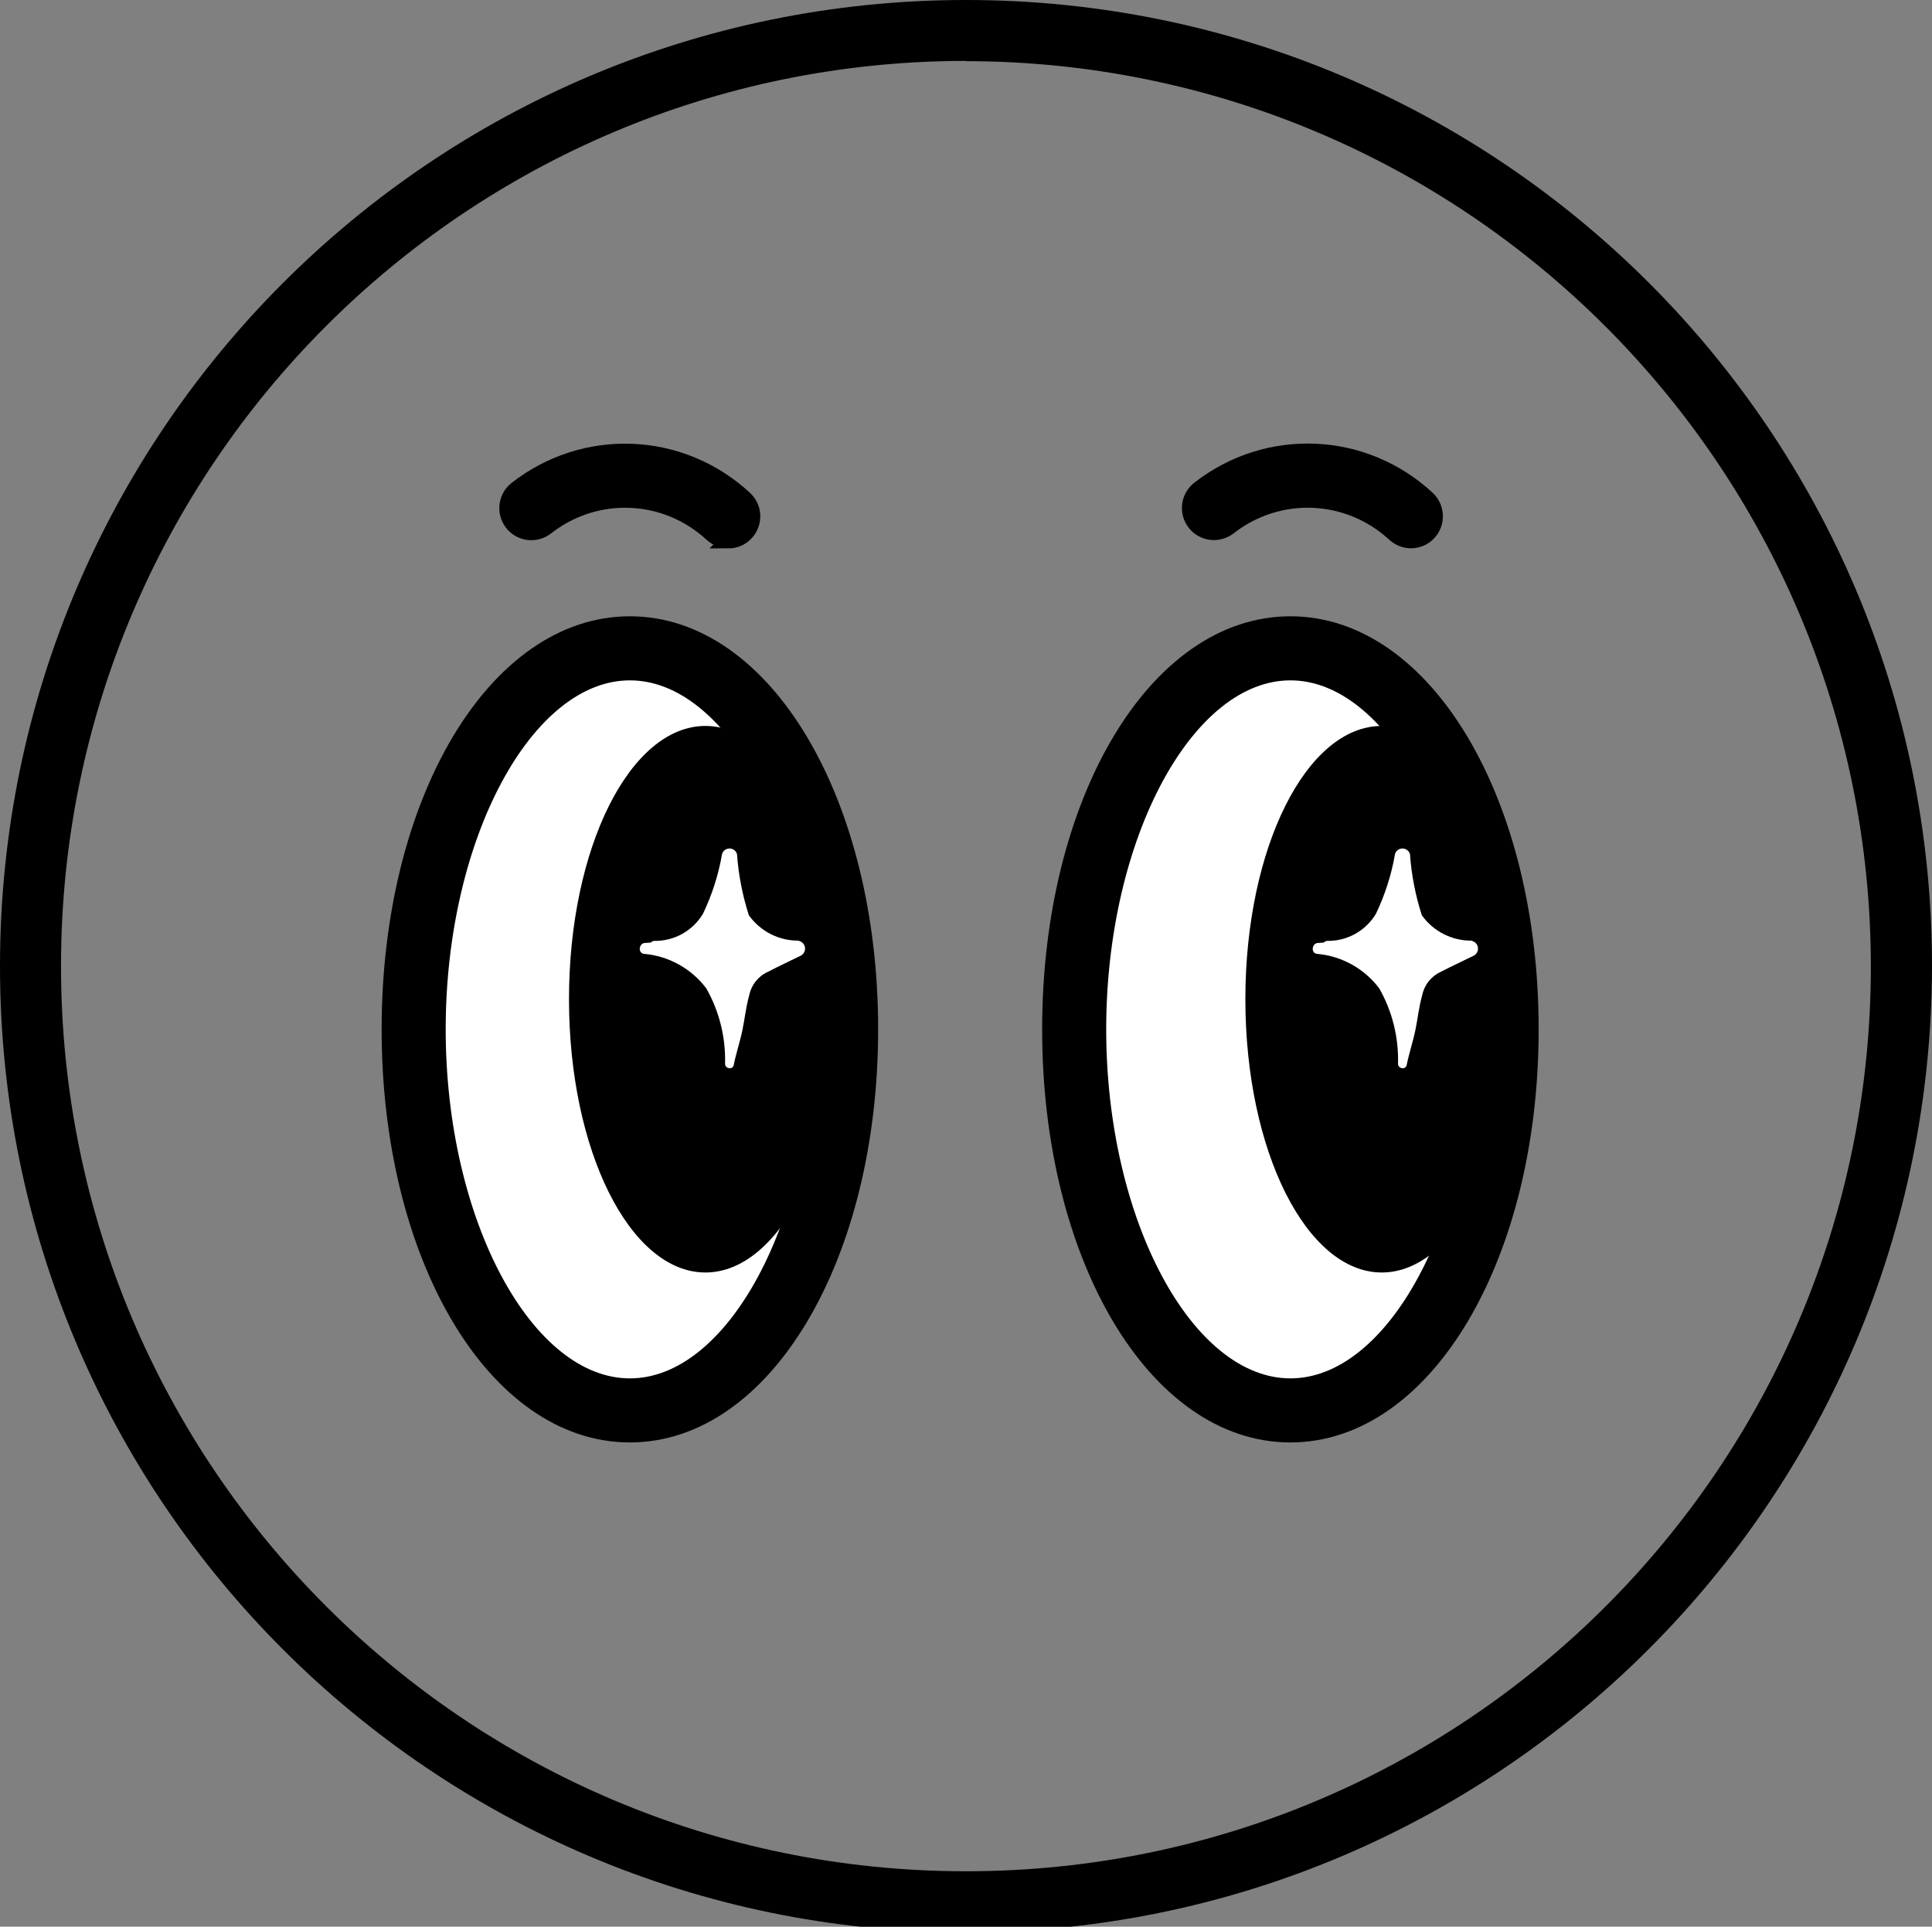 <svg xmlns="http://www.w3.org/2000/svg" id="Calque_1" data-name="Calque 1" viewBox="0 0 158.33 157.86"><rect x="0" y="0" width="158.33" height="157.86" fill="#808080" stroke="none"/><defs><style>      .cls-1, .cls-2 {        stroke-width: 0px;      }      .cls-3 {        stroke: #000;        stroke-miterlimit: 10;        stroke-width: 1.25px;      }      .cls-2 {        fill: #fff;      }    </style></defs><g id="Groupe_75" data-name="Groupe 75"><g id="Trac&#xE9;_166" data-name="Trac&#xE9; 166"><path class="cls-1" d="m79.16,158.33C35.44,158.33,0,122.88,0,79.16,0,35.44,35.45,0,79.17,0c43.72,0,79.16,35.44,79.16,79.16-.05,43.71-35.47,79.13-79.17,79.17m0-153.34C38.2,5,5,38.2,5,79.16s33.2,74.16,74.16,74.16,74.16-33.2,74.16-74.15c-.04-40.94-33.22-74.12-74.16-74.16"></path></g><g id="Trac&#xE9;_169" data-name="Trac&#xE9; 169"><path class="cls-2" d="m123.46,84.33c0,17.23-7.93,31.22-17.72,31.22s-17.71-13.98-17.71-31.22,7.93-31.22,17.72-31.22,17.72,13.98,17.72,31.22"></path></g><g id="Trac&#xE9;_170" data-name="Trac&#xE9; 170"><path class="cls-2" d="m69.33,84.33c0,17.23-7.93,31.22-17.71,31.22s-17.71-13.98-17.71-31.22,7.93-31.22,17.72-31.22,17.72,13.98,17.72,31.22"></path></g><g><g id="Trac&#xE9;_167" data-name="Trac&#xE9; 167"><path class="cls-3" d="m59.69,44.3c-.49,0-.97-.18-1.36-.53-3.79-3.5-9.49-3.74-13.55-.56-.87.68-2.13.53-2.81-.34-.68-.87-.53-2.13.34-2.81,5.62-4.39,13.5-4.06,18.73.78.81.75.86,2.01.11,2.83-.39.43-.93.64-1.47.64Z"></path></g><g id="Trac&#xE9;_168" data-name="Trac&#xE9; 168"><path class="cls-3" d="m115.64,44.3c-.49,0-.97-.18-1.36-.53-3.79-3.5-9.49-3.74-13.56-.57-.87.68-2.13.53-2.81-.34-.68-.87-.53-2.13.34-2.81,5.62-4.39,13.5-4.06,18.73.78.81.75.86,2.02.11,2.83-.39.43-.93.64-1.47.64Z"></path></g><g id="Ellipse_21" data-name="Ellipse 21"><path class="cls-3" d="m105.75,117.56c-11.06,0-19.72-14.59-19.72-33.22s8.66-33.22,19.72-33.22,19.72,14.59,19.72,33.22-8.66,33.22-19.72,33.22Zm0-62.44c-8.52,0-15.72,13.38-15.72,29.22s7.2,29.22,15.72,29.22,15.72-13.38,15.72-29.22-7.2-29.22-15.72-29.22Z"></path></g><g id="Trac&#xE9;_189" data-name="Trac&#xE9; 189"><path class="cls-3" d="m51.62,117.56c-11.06,0-19.72-14.59-19.72-33.22s8.66-33.22,19.72-33.22,19.72,14.59,19.72,33.22-8.66,33.22-19.72,33.22Zm0-62.44c-8.52,0-15.72,13.38-15.72,29.22s7.2,29.22,15.72,29.22,15.72-13.38,15.72-29.22-7.2-29.22-15.72-29.22Z"></path></g></g><g id="Trac&#xE9;_171" data-name="Trac&#xE9; 171"><path class="cls-1" d="m68.99,81.87c0,12.37-5,22.39-11.18,22.39s-11.18-10-11.18-22.39,5-22.39,11.18-22.39,11.18,10,11.18,22.39"></path></g><g id="Trac&#xE9;_172" data-name="Trac&#xE9; 172"><path class="cls-1" d="m124.42,81.87c0,12.37-5,22.39-11.18,22.39s-11.18-10-11.18-22.39,5-22.39,11.18-22.39,11.18,10,11.18,22.39"></path></g><g id="Trac&#xE9;_173" data-name="Trac&#xE9; 173"><path class="cls-2" d="m65.46,77.07c-1.62.02-3.15-.76-4.09-2.08-.52-1.62-.85-3.3-.97-5-.09-.34-.44-.54-.78-.45-.22.06-.39.23-.45.45-.29,1.69-.82,3.33-1.56,4.88-.84,1.4-2.36,2.25-3.99,2.22-.11.01-.22.06-.29.14-.16,0-.31.03-.46.03-.49,0-.63.79-.12.89,2.04.17,3.9,1.2,5.13,2.83,1.07,1.88,1.6,4.02,1.54,6.19,0,.39.63.51.71.09.19-.95.51-1.89.71-2.85s.29-1.92.56-2.86c.17-.85.73-1.56,1.52-1.92.9-.47,1.82-.89,2.73-1.34.31-.18.42-.58.24-.89-.09-.15-.23-.26-.39-.3"></path></g><g id="Trac&#xE9;_174" data-name="Trac&#xE9; 174"><path class="cls-2" d="m120.61,77.07c-1.62.02-3.15-.76-4.09-2.08-.52-1.62-.85-3.3-.97-5-.09-.34-.44-.54-.78-.45-.22.06-.39.23-.45.45-.29,1.69-.82,3.33-1.56,4.88-.84,1.4-2.36,2.25-3.99,2.22-.11.01-.22.06-.29.14-.16,0-.31.03-.46.03-.49,0-.63.79-.12.89,2.04.17,3.9,1.2,5.13,2.83,1.07,1.88,1.6,4.02,1.54,6.19,0,.39.63.51.71.09.19-.95.51-1.89.71-2.85s.29-1.92.56-2.86c.17-.85.73-1.56,1.52-1.92.9-.47,1.82-.89,2.73-1.34.31-.18.42-.58.24-.89-.09-.15-.23-.26-.39-.3"></path></g></g></svg>